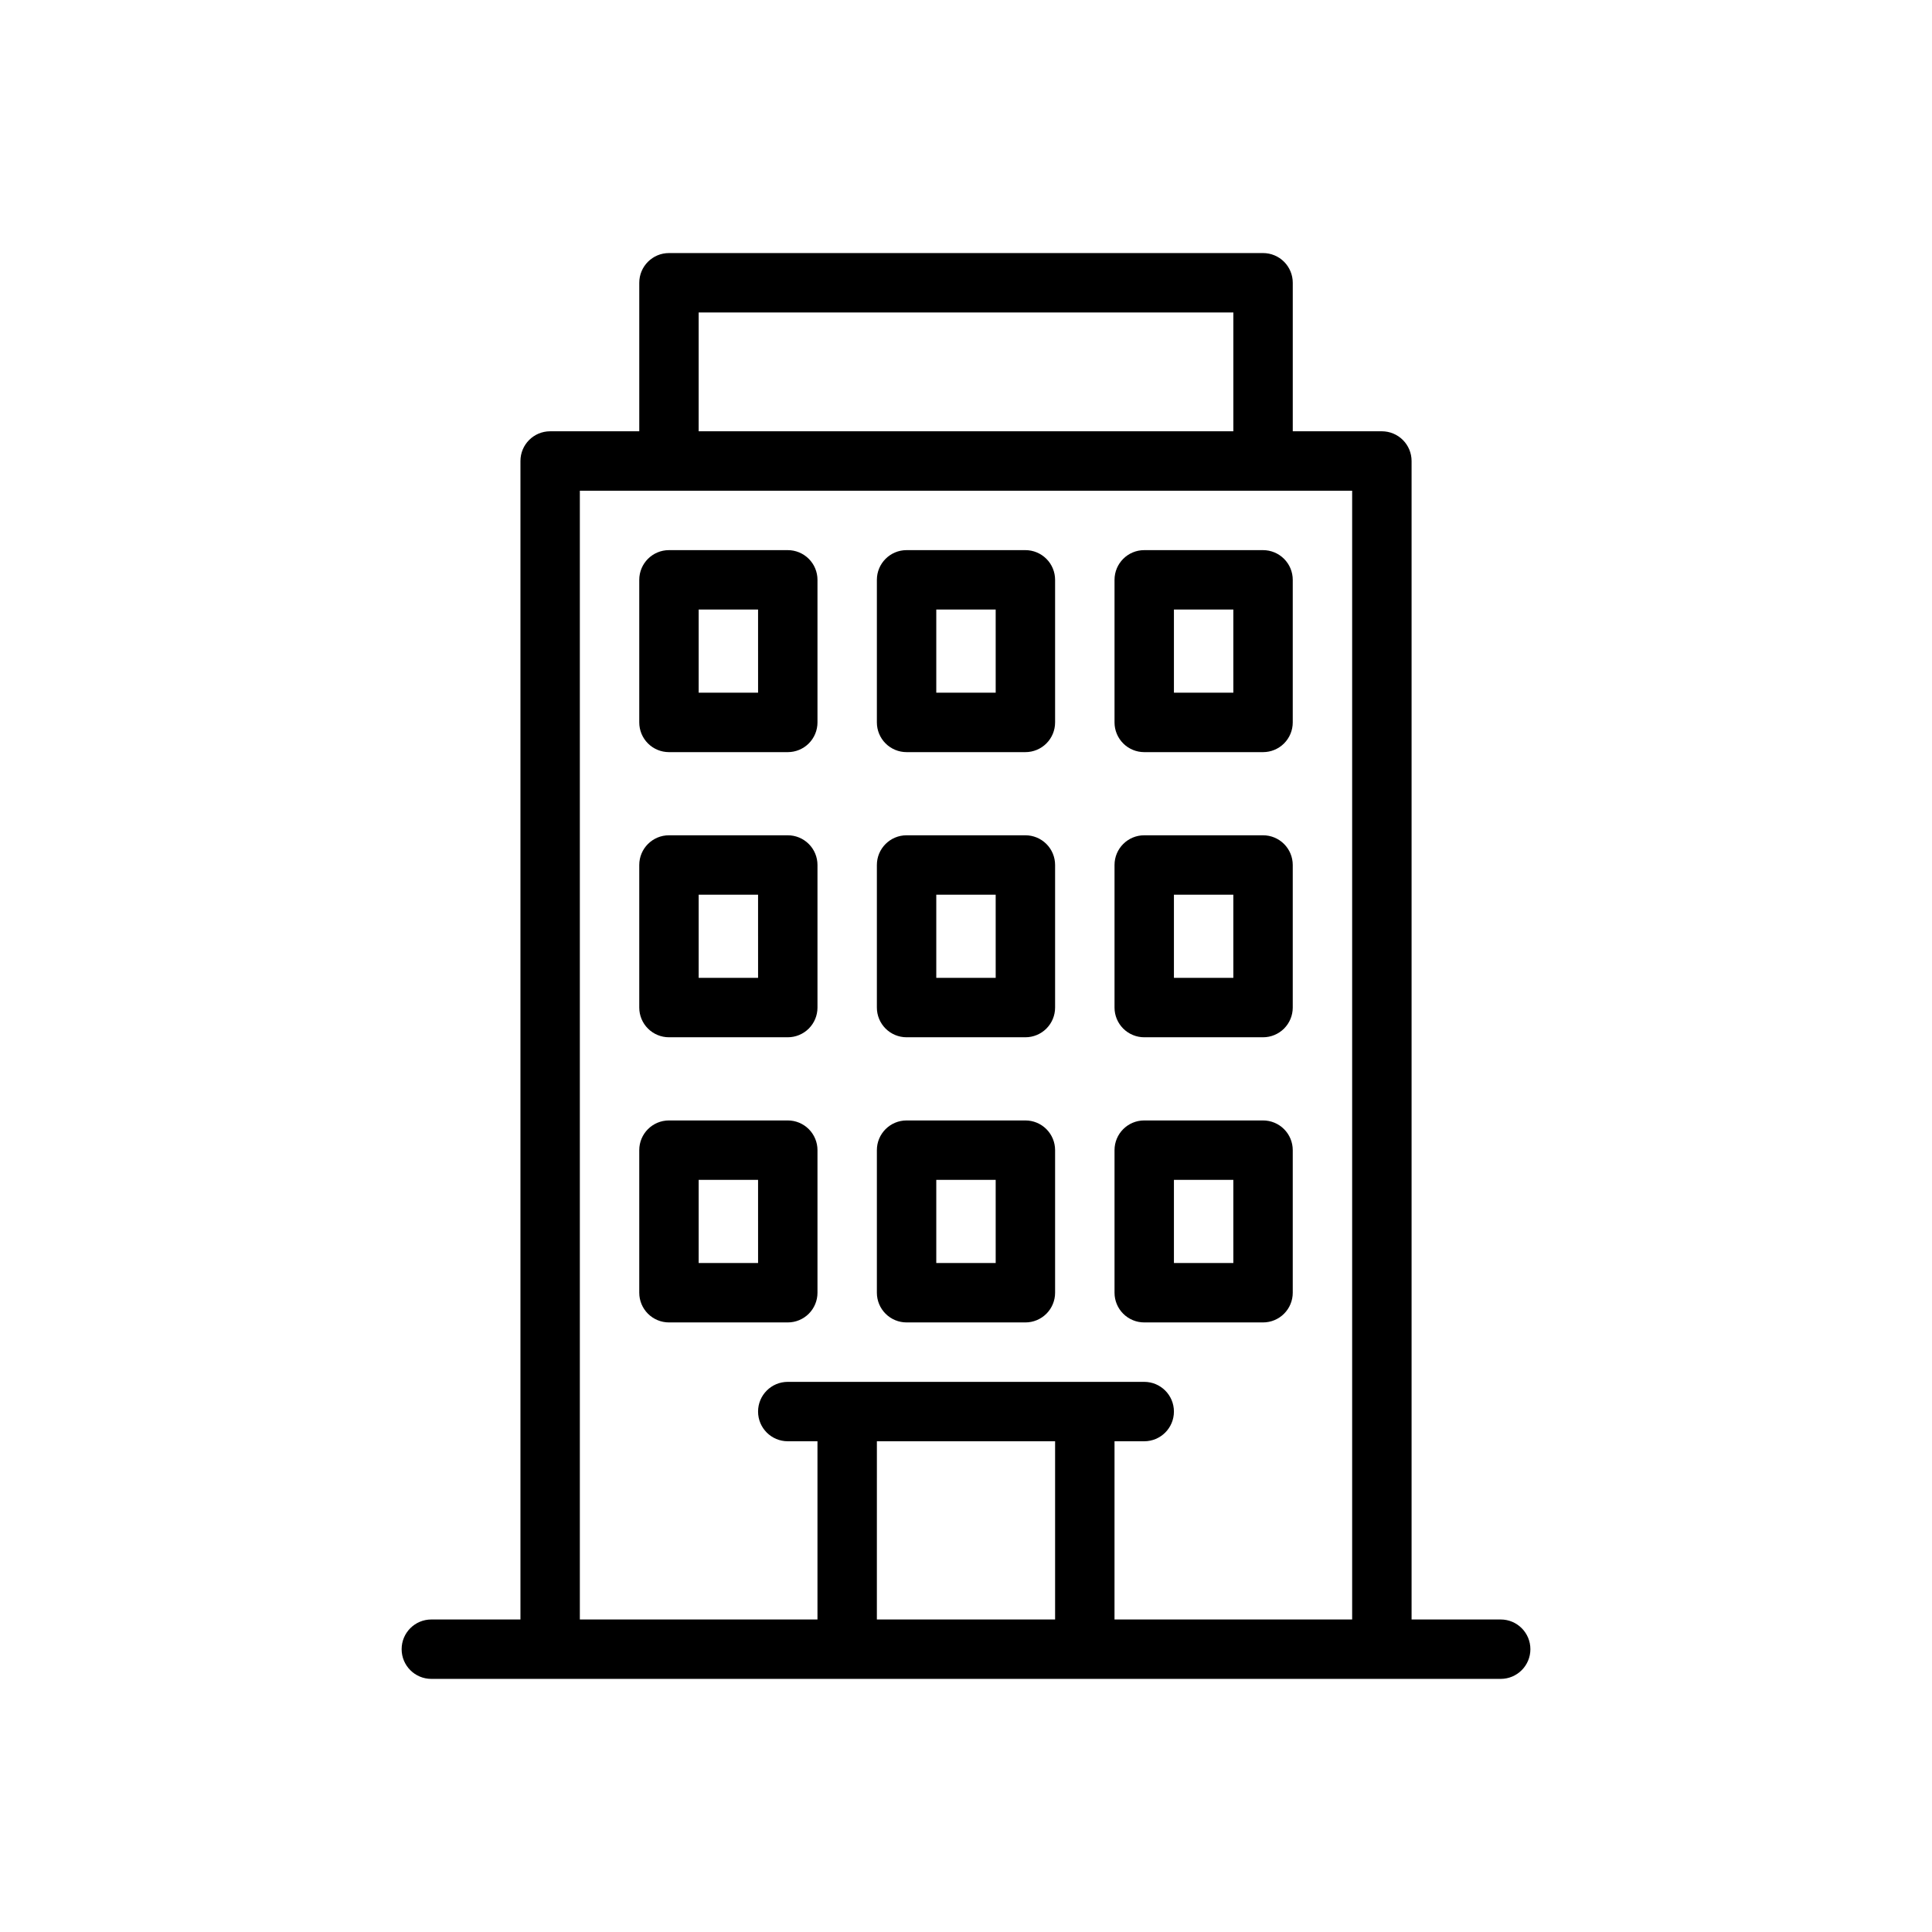<?xml version="1.0" encoding="UTF-8"?>
<!-- Uploaded to: ICON Repo, www.svgrepo.com, Generator: ICON Repo Mixer Tools -->
<svg fill="#000000" width="800px" height="800px" version="1.1" viewBox="144 144 512 512" xmlns="http://www.w3.org/2000/svg">
 <g>
  <path d="m541.7 573.18h-23.617v-307.01c0-2.09-0.828-4.09-2.305-5.566-1.477-1.477-3.481-2.309-5.566-2.309h-23.617v-39.359c0-2.086-0.828-4.09-2.305-5.566-1.477-1.477-3.481-2.305-5.566-2.305h-157.44c-4.348 0-7.871 3.523-7.871 7.871v39.359h-23.617c-4.348 0-7.871 3.527-7.871 7.875v307.01h-23.617c-4.348 0-7.871 3.523-7.871 7.871 0 4.348 3.523 7.871 7.871 7.871h283.39c4.348 0 7.871-3.523 7.871-7.871 0-4.348-3.523-7.871-7.871-7.871zm-212.55-346.37h141.7v31.488h-141.7zm47.23 346.37 0.004-47.23h47.23v47.23zm62.977 0 0.004-47.23h7.871c4.348 0 7.871-3.523 7.871-7.871s-3.523-7.871-7.871-7.871h-94.465c-4.348 0-7.871 3.523-7.871 7.871s3.523 7.871 7.871 7.871h7.871v47.23l-62.973 0.004v-299.14h204.67v299.14z"/>
  <path d="m352.77 289.79h-31.488c-4.348 0-7.871 3.527-7.871 7.875v37.785c0 2.086 0.828 4.09 2.305 5.566 1.477 1.477 3.481 2.305 5.566 2.305h31.488c2.09 0 4.09-0.828 5.566-2.305 1.477-1.477 2.305-3.481 2.305-5.566v-37.785c0-2.09-0.828-4.094-2.305-5.566-1.477-1.477-3.477-2.309-5.566-2.309zm-7.871 37.785h-15.746v-22.039h15.742z"/>
  <path d="m352.77 365.36h-31.488c-4.348 0-7.871 3.523-7.871 7.871v37.785c0 2.086 0.828 4.09 2.305 5.566 1.477 1.477 3.481 2.305 5.566 2.305h31.488c2.09 0 4.09-0.828 5.566-2.305 1.477-1.477 2.305-3.481 2.305-5.566v-37.785c0-2.09-0.828-4.09-2.305-5.566-1.477-1.477-3.477-2.305-5.566-2.305zm-7.871 37.785h-15.746v-22.043h15.742z"/>
  <path d="m352.77 440.93h-31.488c-4.348 0-7.871 3.523-7.871 7.871v37.785c0 2.09 0.828 4.09 2.305 5.566 1.477 1.477 3.481 2.305 5.566 2.305h31.488c2.09 0 4.09-0.828 5.566-2.305 1.477-1.477 2.305-3.477 2.305-5.566v-37.785c0-2.086-0.828-4.09-2.305-5.566-1.477-1.477-3.477-2.305-5.566-2.305zm-7.871 37.785h-15.746v-22.043h15.742z"/>
  <path d="m415.74 289.79h-31.488c-4.348 0-7.871 3.527-7.871 7.875v37.785c0 2.086 0.828 4.09 2.305 5.566s3.481 2.305 5.566 2.305h31.488c2.09 0 4.09-0.828 5.566-2.305 1.477-1.477 2.305-3.481 2.305-5.566v-37.785c0-2.09-0.828-4.094-2.305-5.566-1.477-1.477-3.477-2.309-5.566-2.309zm-7.871 37.785h-15.746v-22.039h15.742z"/>
  <path d="m415.74 365.36h-31.488c-4.348 0-7.871 3.523-7.871 7.871v37.785c0 2.086 0.828 4.09 2.305 5.566 1.477 1.477 3.481 2.305 5.566 2.305h31.488c2.09 0 4.09-0.828 5.566-2.305 1.477-1.477 2.305-3.481 2.305-5.566v-37.785c0-2.09-0.828-4.09-2.305-5.566-1.477-1.477-3.477-2.305-5.566-2.305zm-7.871 37.785h-15.746v-22.043h15.742z"/>
  <path d="m415.74 440.93h-31.488c-4.348 0-7.871 3.523-7.871 7.871v37.785c0 2.09 0.828 4.09 2.305 5.566s3.481 2.305 5.566 2.305h31.488c2.09 0 4.09-0.828 5.566-2.305 1.477-1.477 2.305-3.477 2.305-5.566v-37.785c0-2.086-0.828-4.09-2.305-5.566-1.477-1.477-3.477-2.305-5.566-2.305zm-7.871 37.785h-15.746v-22.043h15.742z"/>
  <path d="m478.72 289.79h-31.488c-4.348 0-7.871 3.527-7.871 7.875v37.785c0 2.086 0.828 4.09 2.305 5.566 1.477 1.477 3.481 2.305 5.566 2.305h31.488c2.086 0 4.09-0.828 5.566-2.305 1.477-1.477 2.305-3.481 2.305-5.566v-37.785c0-2.09-0.828-4.094-2.305-5.566-1.477-1.477-3.481-2.309-5.566-2.309zm-7.871 37.785h-15.746v-22.039h15.742z"/>
  <path d="m478.72 365.36h-31.488c-4.348 0-7.871 3.523-7.871 7.871v37.785c0 2.086 0.828 4.09 2.305 5.566 1.477 1.477 3.481 2.305 5.566 2.305h31.488c2.086 0 4.09-0.828 5.566-2.305 1.477-1.477 2.305-3.481 2.305-5.566v-37.785c0-2.09-0.828-4.09-2.305-5.566-1.477-1.477-3.481-2.305-5.566-2.305zm-7.871 37.785h-15.746v-22.043h15.742z"/>
  <path d="m478.72 440.93h-31.488c-4.348 0-7.871 3.523-7.871 7.871v37.785c0 2.09 0.828 4.09 2.305 5.566 1.477 1.477 3.481 2.305 5.566 2.305h31.488c2.086 0 4.09-0.828 5.566-2.305 1.477-1.477 2.305-3.477 2.305-5.566v-37.785c0-2.086-0.828-4.09-2.305-5.566-1.477-1.477-3.481-2.305-5.566-2.305zm-7.871 37.785h-15.746v-22.043h15.742z"/>
 </g>
</svg>